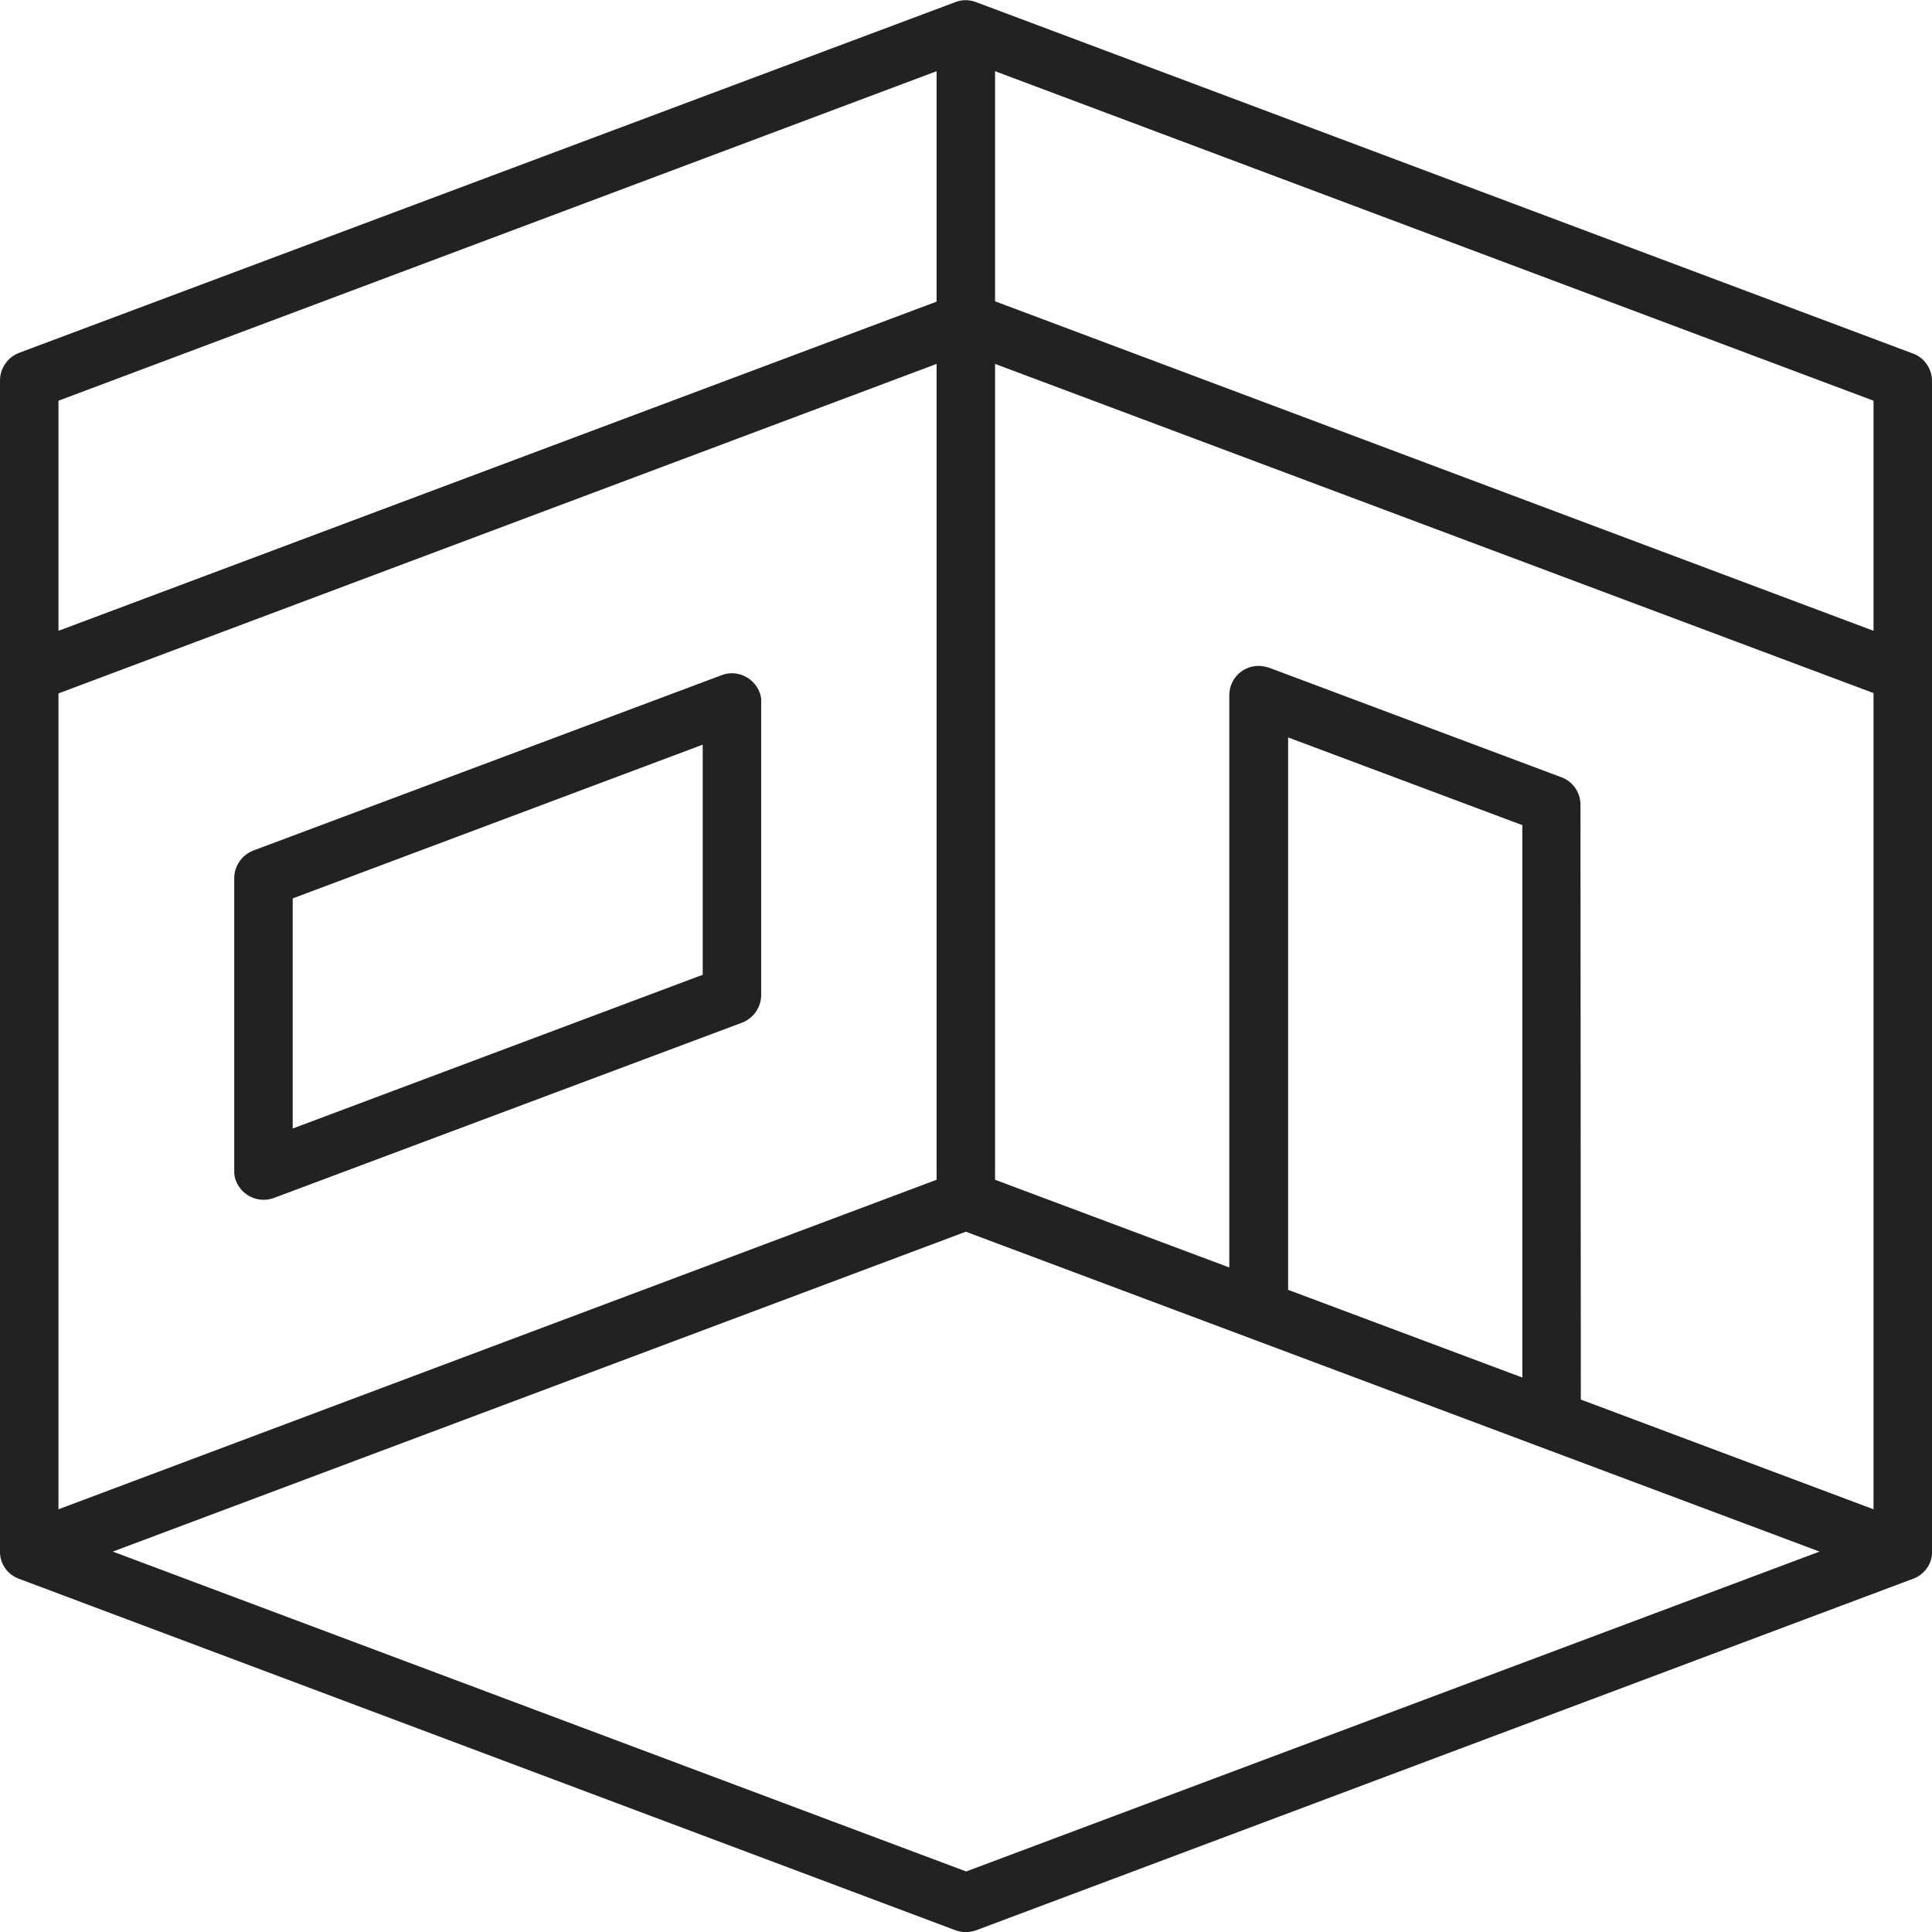 <?xml version="1.0" encoding="utf-8"?>
<!-- Generator: Adobe Illustrator 25.3.1, SVG Export Plug-In . SVG Version: 6.00 Build 0)  -->
<svg version="1.1" id="图层_1" xmlns="http://www.w3.org/2000/svg" xmlns:xlink="http://www.w3.org/1999/xlink" x="0px" y="0px"
	 viewBox="0 0 561.7 561.7" xml:space="preserve">
<style type="text/css">
  path { fill: #222; }
  @media (prefers-color-scheme: dark) {
    path { fill: #ffffff; }
  }
</style>
<path d="M556.2,459L283.8,561.2c-1.9,0.7-4.1,0.7-6,0L5.5,459c-3.3-1.2-5.6-4.4-5.5-8V110.6c0-3.5,2.2-6.7,5.5-8L277.8,0.6
	c2-0.8,4.2-0.7,6.2,0.1l272.2,102.1c3.3,1.2,5.5,4.4,5.5,8v340.4C561.8,454.6,559.5,457.8,556.2,459z M459.6,406.9l85.1,31.9V201.5
	l-255.4-95.7V343l68.1,25.5V202.1c0-4.7,3.8-8.5,8.5-8.5c1,0,2,0.2,3,0.5L454,226c3.3,1.2,5.5,4.4,5.5,8L459.6,406.9z M374.5,214.4
	v160.6l68.1,25.5V239.9L374.5,214.4z M32.8,451.1l248.1,93l248.1-93l-248.2-93L32.8,451.1z M272.3,105.8L17,201.6v237.2L272.3,343
	V105.8z M544.7,183.4v-66.9L289.3,20.7v66.9L544.7,183.4z M272.3,87.7V20.7L17,116.5v66.9L272.3,87.7z M68.1,340.4v-85.1
	c0-3.5,2.2-6.7,5.5-8l136.2-51c4.4-1.7,9.3,0.6,11,4.9c0.4,1,0.6,2,0.5,3v85.1c0,3.5-2.2,6.7-5.5,8l-136.2,51c-4.4,1.6-9.3-0.6-11-5
	C68.2,342.4,68.1,341.4,68.1,340.4z M85.1,328.1l119.2-44.7v-66.9L85.1,261.2V328.1z"/>
</svg>
